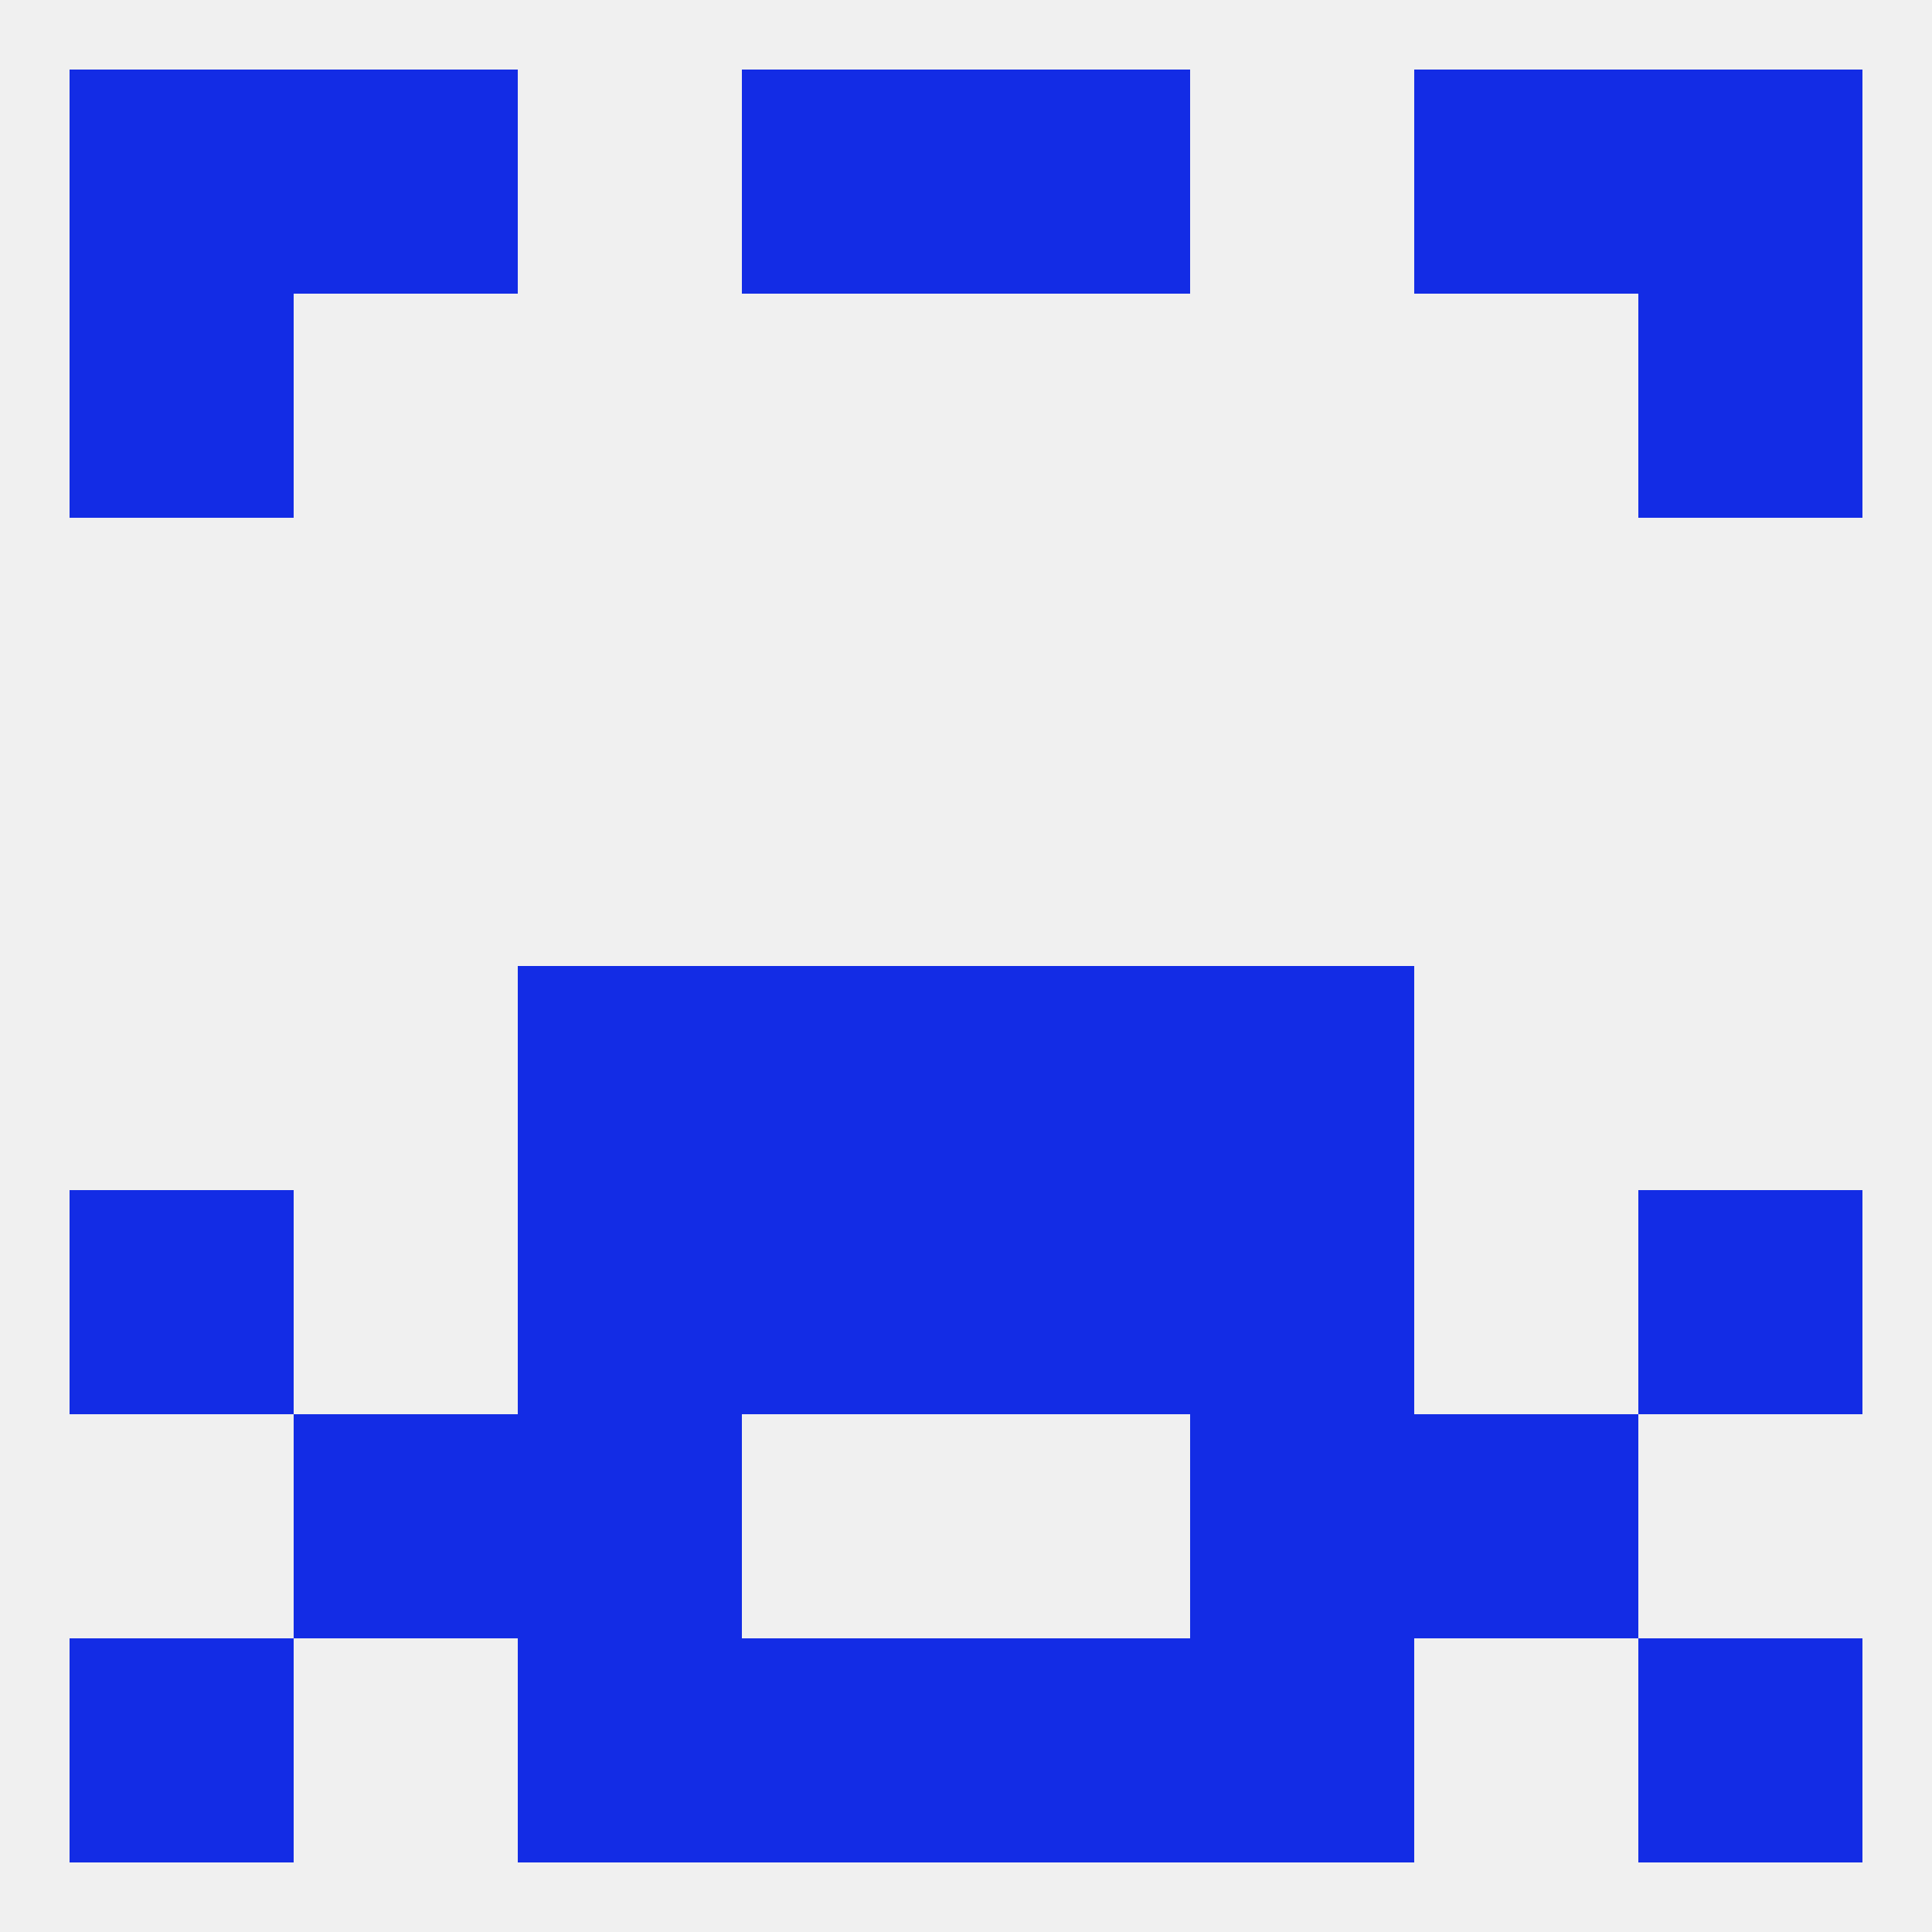
<!--   <?xml version="1.0"?> -->
<svg version="1.1" baseprofile="full" xmlns="http://www.w3.org/2000/svg" xmlns:xlink="http://www.w3.org/1999/xlink" xmlns:ev="http://www.w3.org/2001/xml-events" width="250" height="250" viewBox="0 0 250 250" >
	<rect width="100%" height="100%" fill="rgba(240,240,240,255)"/>

	<rect x="67" y="125" width="29" height="29" fill="rgba(19,44,229,255)"/>
	<rect x="154" y="125" width="29" height="29" fill="rgba(19,44,229,255)"/>
	<rect x="96" y="125" width="29" height="29" fill="rgba(19,44,229,255)"/>
	<rect x="125" y="125" width="29" height="29" fill="rgba(19,44,229,255)"/>
	<rect x="67" y="154" width="29" height="29" fill="rgba(19,44,229,255)"/>
	<rect x="154" y="154" width="29" height="29" fill="rgba(19,44,229,255)"/>
	<rect x="96" y="154" width="29" height="29" fill="rgba(19,44,229,255)"/>
	<rect x="125" y="154" width="29" height="29" fill="rgba(19,44,229,255)"/>
	<rect x="9" y="154" width="29" height="29" fill="rgba(19,44,229,255)"/>
	<rect x="212" y="154" width="29" height="29" fill="rgba(19,44,229,255)"/>
	<rect x="183" y="183" width="29" height="29" fill="rgba(19,44,229,255)"/>
	<rect x="67" y="183" width="29" height="29" fill="rgba(19,44,229,255)"/>
	<rect x="154" y="183" width="29" height="29" fill="rgba(19,44,229,255)"/>
	<rect x="38" y="183" width="29" height="29" fill="rgba(19,44,229,255)"/>
	<rect x="212" y="212" width="29" height="29" fill="rgba(19,44,229,255)"/>
	<rect x="67" y="212" width="29" height="29" fill="rgba(19,44,229,255)"/>
	<rect x="154" y="212" width="29" height="29" fill="rgba(19,44,229,255)"/>
	<rect x="96" y="212" width="29" height="29" fill="rgba(19,44,229,255)"/>
	<rect x="125" y="212" width="29" height="29" fill="rgba(19,44,229,255)"/>
	<rect x="9" y="212" width="29" height="29" fill="rgba(19,44,229,255)"/>
	<rect x="9" y="9" width="29" height="29" fill="rgba(19,44,229,255)"/>
	<rect x="212" y="9" width="29" height="29" fill="rgba(19,44,229,255)"/>
	<rect x="38" y="9" width="29" height="29" fill="rgba(19,44,229,255)"/>
	<rect x="183" y="9" width="29" height="29" fill="rgba(19,44,229,255)"/>
	<rect x="96" y="9" width="29" height="29" fill="rgba(19,44,229,255)"/>
	<rect x="125" y="9" width="29" height="29" fill="rgba(19,44,229,255)"/>
	<rect x="9" y="38" width="29" height="29" fill="rgba(19,44,229,255)"/>
	<rect x="212" y="38" width="29" height="29" fill="rgba(19,44,229,255)"/>
</svg>
